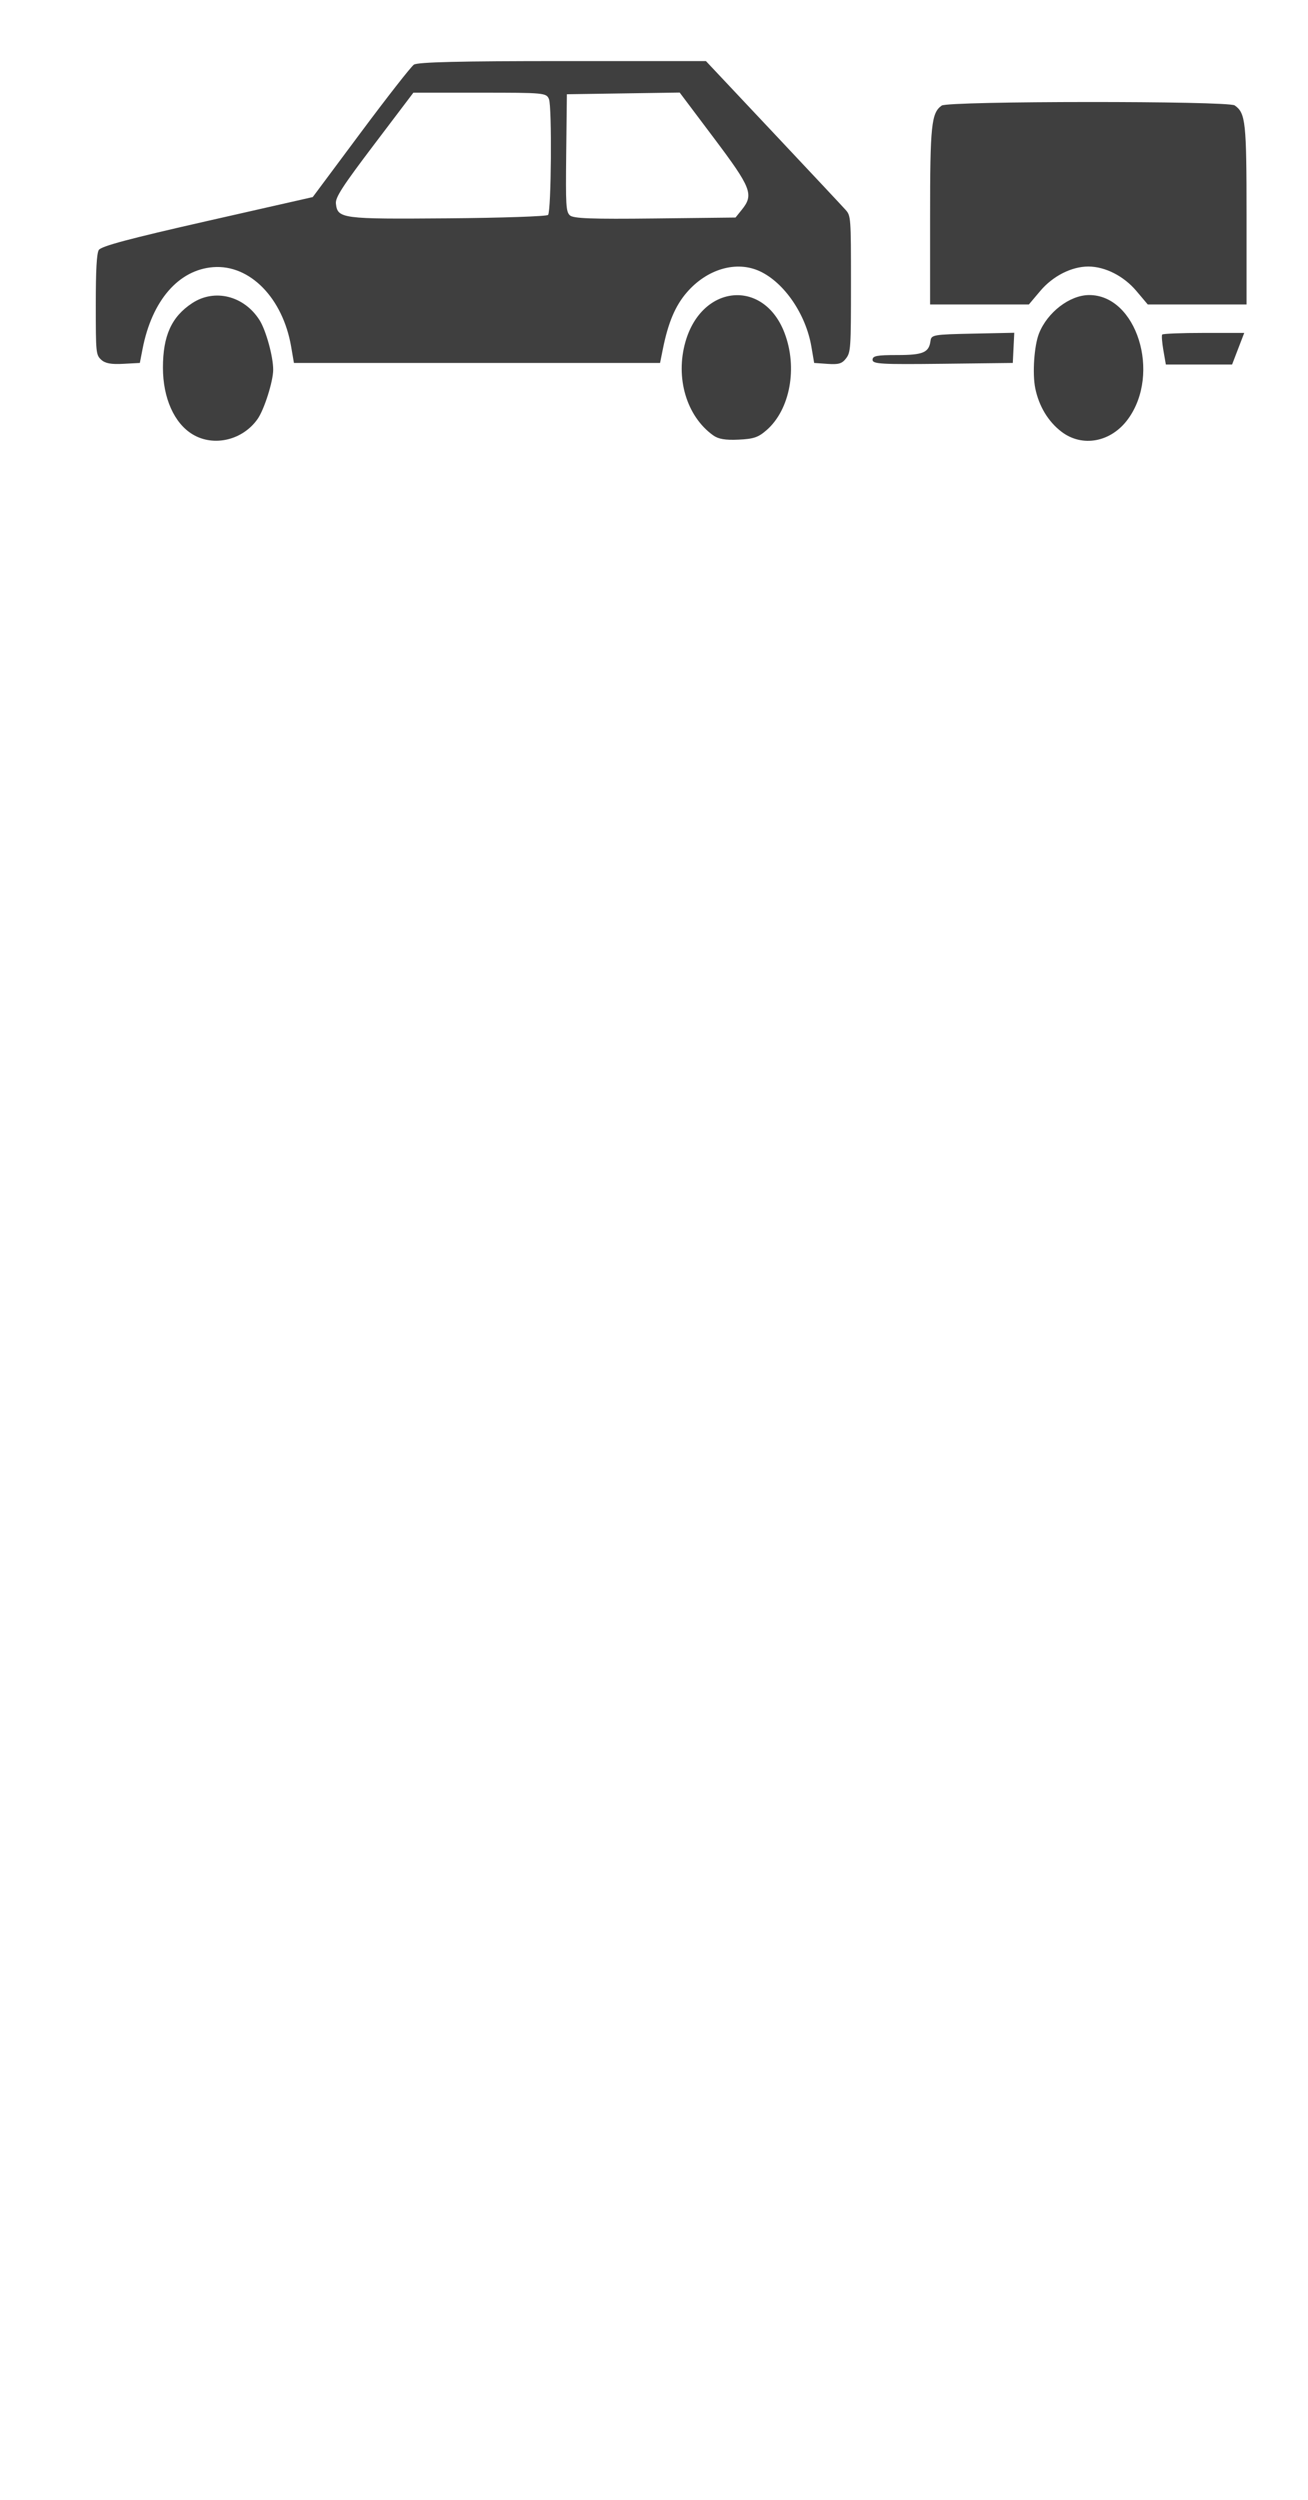 <?xml version="1.0" encoding="UTF-8"?>
<svg width="681.149" height="1300.88" xmlns="http://www.w3.org/2000/svg" xmlns:svg="http://www.w3.org/2000/svg">
 <g>
  <title>Layer 1</title>
  <path d="m100.354,226.069c-9.624,-5.76 -15.504,-18.927 -15.504,-34.722c0,-16.649 4.484,-26.531 15.242,-33.595c11.678,-7.668 26.966,-3.842 35.016,8.763c3.38,5.293 7.159,18.959 7.159,25.892c0,6.02 -4.676,20.758 -8.145,25.673c-7.772,11.011 -22.783,14.563 -33.767,7.989zm271.009,0.467c-13.865,-9.953 -19.775,-29.928 -14.406,-48.693c8.566,-29.945 40.708,-32.875 51.549,-4.7c6.976,18.13 2.965,39.999 -9.297,50.691c-4.336,3.781 -6.746,4.597 -14.645,4.958c-6.888,0.315 -10.472,-0.297 -13.2,-2.256zm181.373,-1.891c-6.889,-5.267 -11.709,-13.255 -13.613,-22.562c-1.567,-7.658 -0.576,-22.202 1.946,-28.562c4.363,-11.004 15.976,-19.913 26.034,-19.974c24.763,-0.15 37.649,40.769 20.323,64.532c-8.791,12.057 -23.794,14.897 -34.69,6.566zm-500.049,-37.454c-2.71,-2.52 -2.809,-3.523 -2.809,-28.525c0,-18.221 0.463,-26.699 1.561,-28.561c1.158,-1.966 15.722,-5.858 56.494,-15.098l54.933,-12.449l24.97,-33.52c13.733,-18.436 26.197,-34.362 27.697,-35.39c1.948,-1.336 24.061,-1.869 77.406,-1.866l74.679,0.004l34.957,37.132c19.227,20.423 36.222,38.552 37.767,40.288c2.752,3.092 2.809,3.878 2.809,38.536c0,33.465 -0.138,35.561 -2.558,38.749c-2.086,2.749 -3.852,3.279 -9.586,2.879l-7.029,-0.491l-1.445,-8.483c-2.875,-16.879 -14.125,-33.32 -26.848,-39.234c-12.172,-5.659 -27.49,-1.207 -38.071,11.066c-5.949,6.9 -9.652,15.641 -12.391,29.248l-1.49,7.403l-95.333,0l-95.333,0l-1.439,-8.417c-4.333,-25.348 -21.504,-42.884 -40.574,-41.436c-18.045,1.37 -31.9,17.356 -36.791,42.45l-1.443,7.403l-8.662,0.462c-6.346,0.339 -9.413,-0.236 -11.471,-2.15zm232.739,-75.351c1.648,-2.167 2.055,-56.285 0.453,-60.23c-1.336,-3.288 -2.337,-3.382 -35.989,-3.382l-34.616,0l-20.385,26.897c-16.535,21.817 -20.305,27.635 -19.962,30.803c0.852,7.863 2.94,8.14 58.063,7.694c28.268,-0.229 51.865,-1.03 52.436,-1.782zm100.819,-2.622c6.424,-7.957 5.112,-11.338 -14.537,-37.451l-17.757,-23.598l-29.373,0.44l-29.373,0.44l-0.341,30.427c-0.309,27.542 -0.132,30.63 1.873,32.565c1.738,1.678 11.261,2.034 44.252,1.651l42.038,-0.487l3.22,-3.988zm68.141,78.039c0,-2.065 2.205,-2.492 12.87,-2.492c13.49,0 16.511,-1.291 17.316,-7.403c0.411,-3.12 1.547,-3.313 22.023,-3.741l21.59,-0.45l-0.382,7.853l-0.382,7.853l-36.518,0.436c-31.936,0.381 -36.518,0.123 -36.518,-2.056zm151.456,-4.923c-0.703,-4.051 -0.985,-7.752 -0.627,-8.225c0.359,-0.473 10.119,-0.86 21.69,-0.86l21.037,0l-3.163,8.225l-3.163,8.225l-17.247,0l-17.247,0l-1.279,-7.365zm-121.493,-69.182c0,-48.111 0.655,-54.406 6.055,-58.214c3.419,-2.411 149.158,-2.491 152.572,-0.084c5.695,4.016 6.173,8.47 6.173,57.446l0,46.143l-25.723,0l-25.723,0l-5.931,-7.026c-6.563,-7.775 -16.284,-12.714 -25.024,-12.714c-8.74,0 -18.46,4.939 -25.024,12.714l-5.931,7.026l-25.722,0l-25.723,0l0,-45.291z" fill="#3f3f3f" id="svg_2"/>
 </g>
</svg>